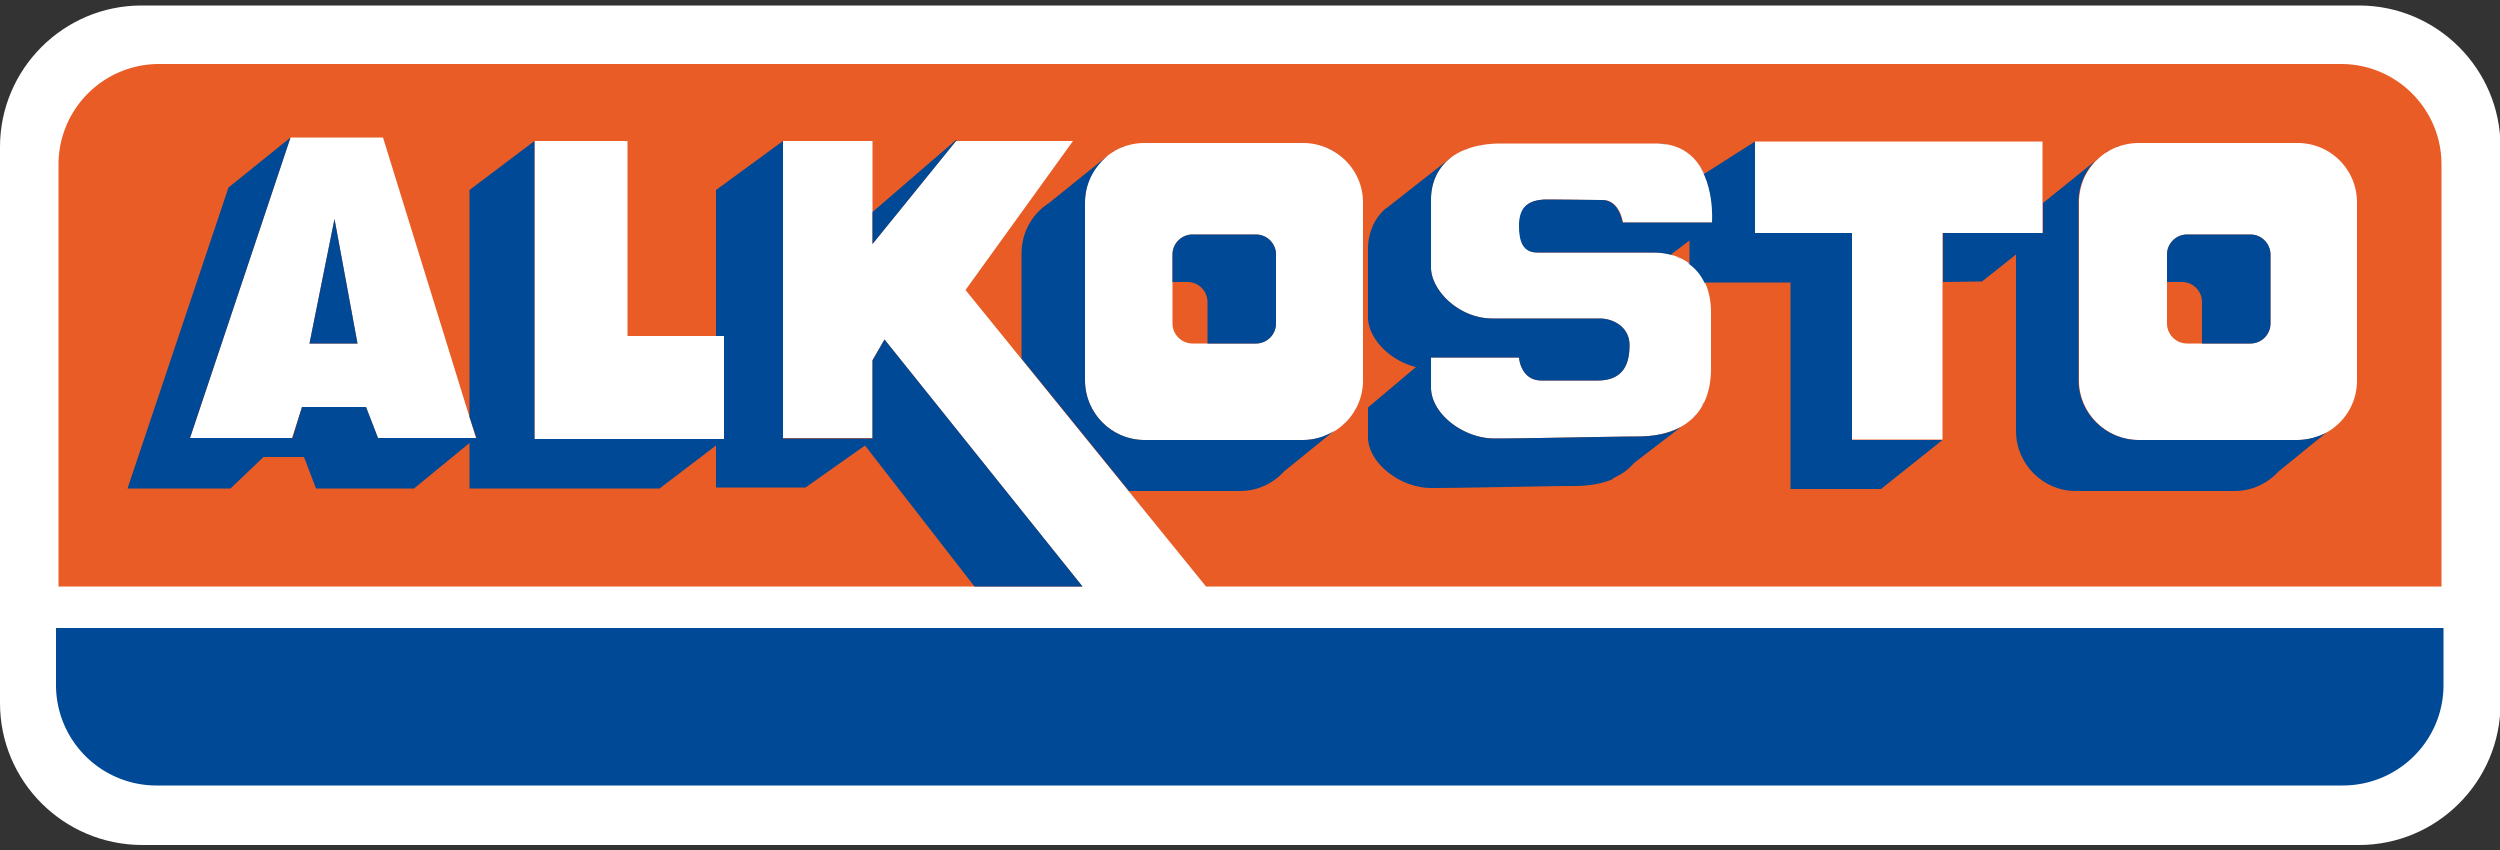 <svg xmlns="http://www.w3.org/2000/svg" width="200" height="68" fill="none"><rect width="100%" height="100%" fill="#333333" stroke="none"/><g clip-path="url(#a)"><path fill="#fff" d="M0 56.24V11.76C0 5.52 5.08.44 11.32.44h177.4c6.24 0 11.32 5.08 11.32 11.32v44.52c0 6.24-5.08 11.32-11.32 11.32H11.32C5.08 67.56 0 62.52 0 56.24Z"/><path fill="#EA5C25" d="M24.76 27.48h3.84l-1.84-9.96-2 9.96ZM100.48 18.76H95.4c-.88 0-1.6.72-1.6 1.6v5.52c0 .88.72 1.6 1.6 1.6h5.08c.88 0 1.6-.72 1.6-1.6v-5.52c0-.88-.72-1.6-1.6-1.6Z"/><path fill="#EA5C25" d="M195.32 13.16c0-4.44-3.6-8.04-8.04-8.04H12.72a8.04 8.04 0 0 0-8.04 8.04v33.76H86.6L70.76 27.16l-.96 1.64v6.24h-7.16V11.28h7.16v8.24l6.68-8.24h9.36l-8.6 11.92 19.24 23.72h98.84V13.16ZM30.24 35.04l-.96-2.48h-5.12l-.8 2.48H15.2L23.24 11h7.4l7.44 24.04h-7.84Zm27.68.08H42.76V11.28h7.44v15.6h7.72v8.24Zm51.12-4.68c0 2.64-2.16 4.76-4.8 4.76H91.56c-2.64 0-4.76-2.16-4.76-4.76V16.2c0-2.64 2.12-4.76 4.76-4.76h12.68c2.64 0 4.8 2.12 4.8 4.76v14.24ZM137 17.8h-7.16s-.24-1.8-1.64-1.8c-1.28 0-2.56-.04-4.4-.04-1.76 0-2.24.84-2.24 2.12 0 1.24.32 2.12 1.44 2.12h9.32c2.28 0 4.56 1.4 4.56 4.8v4.48c0 3.6-2.2 5.44-5.92 5.44-1.84 0-8.84.16-11.4.16-2.52 0-5.08-2-5.08-4.08v-2.4h7.04s.12 1.84 1.8 1.84h4.48c2.16 0 2.56-1.44 2.56-2.84s-1.24-2.12-2.4-2.12h-8.56c-2.72 0-4.92-2.28-4.92-4.08v-5.44c0-2.4 1.68-4.48 5.64-4.48h12.36c5 0 4.52 6.32 4.52 6.32Zm26.4.84h-8v16.52h-7.24V18.64h-7.76v-7.32h23v7.32Zm25.16 11.8c0 2.64-2.12 4.76-4.76 4.76h-12.68c-2.64 0-4.8-2.16-4.8-4.76V16.2c0-2.64 2.12-4.76 4.8-4.76h12.68c2.64 0 4.76 2.12 4.76 4.76v14.24Z"/><path fill="#EA5C25" d="M180.04 18.76h-5.08c-.88 0-1.6.72-1.6 1.6v5.52c0 .88.72 1.6 1.6 1.6h5.08c.88 0 1.6-.72 1.6-1.6v-5.52c-.04-.88-.72-1.6-1.6-1.6Z"/><path fill="#004996" d="m89.12 12.08-.24.12c.12-.04.2-.08.24-.12ZM89.72 11.76c.08-.04.16-.04.24-.08-.08.04-.16.08-.24.08ZM107.6 12.8a.702.702 0 0 0 0 0ZM100.48 27.48c.88 0 1.6-.72 1.6-1.6v-5.52c0-.88-.72-1.6-1.6-1.6H95.4c-.88 0-1.6.72-1.6 1.6v2.2H95c.88 0 1.6.72 1.6 1.6v3.32h3.88ZM104.24 11.4c1.28 0 2.44.52 3.32 1.36a4.72 4.72 0 0 0-3.32-1.36Z"/><path fill="#004996" d="M104.24 35.2H91.56c-2.64 0-4.76-2.16-4.76-4.76V16.2c0-1.52.72-2.84 1.8-3.72-.12.08-.24.16-.36.28l-4.32 3.48c-1.32.84-2.2 2.32-2.2 4.04v8.4l8.6 10.6h8.88c1.4 0 2.64-.6 3.52-1.56l3.84-3.12c.08-.04.12-.08.16-.12-.72.44-1.56.72-2.48.72ZM28.6 27.48l-1.84-9.96-2 9.96h3.84ZM69.8 19.52l6.68-8.24h.08l-.08-.08-6.68 5.76v2.56Z"/><path fill="#004996" d="m70.76 27.16-.96 1.68v6.24h-7.16v-23.8l-5.36 3.92v11.68h.64v8.24H42.76V11.28l-5.2 3.92v18.16l.56 1.68h-7.88l-.96-2.48h-5.12l-.76 2.48h-8.2L23.24 11l-4.96 4-8.08 24.08h8.24l2.64-2.52h3.24l.96 2.52h7.84l4.44-3.64v3.64h15.2l4.52-3.44V39h7.16l4.76-3.36 8.76 11.28h8.64L70.76 27.16ZM169.24 11.76c.16-.08.32-.08.48-.16-.16.08-.32.12-.48.16ZM180.04 27.48c.88 0 1.6-.72 1.6-1.6v-5.52c0-.88-.72-1.6-1.6-1.6h-5.08c-.88 0-1.6.72-1.6 1.6v2.2h1.2c.88 0 1.6.72 1.6 1.6v3.32h3.88ZM168.68 12.04c-.08.04-.16.08-.24.16.08-.04.16-.08.24-.16ZM132.48 11.48c.28 0 .56.04.84.08-.28-.08-.56-.08-.84-.08ZM134.8 12.12c.16.08.28.2.44.32-.12-.12-.28-.24-.44-.32ZM91.56 11.4c-.32 0-.64.04-.96.08.32-.04.6-.08.96-.08ZM134.56 20.76c-.16-.08-.32-.16-.48-.2.2.04.36.12.48.2Z"/><path fill="#004996" d="M148.16 18.64h-7.76v-7.32l-4.08 2.6c-.24-.52-.6-1.04-1.04-1.44 1.96 1.8 1.68 5.32 1.68 5.32h-7.16s-.24-1.8-1.64-1.8c-1.28 0-2.56-.04-4.4-.04-1.76 0-2.24.84-2.24 2.12 0 1.24.32 2.12 1.44 2.12h9.32c.52 0 1.08.08 1.6.24-.08-.04-.12-.04-.2-.08l1.48-1.12v1.88c-.04-.04-.12-.08-.2-.12.6.4 1.12.96 1.44 1.72 0-.04-.04-.08-.04-.12h6.88v16.52h7.24l4.92-3.92h-7.24V18.64ZM183.76 35.2h-12.68c-2.64 0-4.8-2.16-4.8-4.76V16.2c0-1.48.6-2.72 1.68-3.64l-.2.2-4.32 3.48v2.4h-8v3.92l3.12-.04 2.72-2.16v14.12c0 2.64 2.16 4.8 4.76 4.8h12.72c1.4 0 2.64-.6 3.52-1.56l3.84-3.12c.04-.04.08-.04.16-.08-.76.44-1.72.68-2.52.68ZM107.36 34.04c.08-.08.2-.12.28-.2-.12.08-.2.12-.28.2ZM108.44 32.68c-.04.12-.12.2-.16.32.04-.12.08-.2.16-.32Z"/><path fill="#004996" d="M130.96 34.92c-1.84 0-8.84.16-11.4.16-2.52 0-5.08-2-5.08-4.08v-2.4h7.04s.12 1.84 1.8 1.84h4.48c2.16 0 2.56-1.44 2.56-2.84s-1.24-2.12-2.4-2.12h-8.56c-2.72 0-4.92-2.28-4.92-4.08v-5.44c0-1.48.64-2.84 2.08-3.68-.32.2-.64.4-.88.64l-4.44 3.48c-.16.12-.28.24-.44.32-.92.84-1.36 2-1.36 3.2v5.48c0 1.56 1.64 3.44 3.84 3.96l-3.84 3.24v2.36c0 2.04 2.52 4.08 5.08 4.08 2.52 0 9.56-.16 11.36-.16 1.16 0 2.2-.16 3.08-.52l.12-.12c.64-.28 1.2-.68 1.64-1.2l3.76-2.88c-.96.52-2.12.76-3.52.76ZM135.44 33.4c.08-.08.12-.16.2-.2l-.2.2ZM118.28 11.68c.12-.04.24-.08.4-.08-.12 0-.24.04-.4.08ZM136.32 32.16c-.04.12-.12.24-.16.32.04-.12.08-.2.16-.32ZM116.96 12.12c.16-.08.36-.16.56-.24-.2.04-.36.16-.56.24ZM187.4 62.84H12.52a8.04 8.04 0 0 1-8.04-8.04v-4.56h191v4.56c0 4.44-3.6 8.04-8.08 8.04Z"/></g><defs><clipPath id="a"><path fill="#fff" d="M0 0h200v68H0z"/></clipPath></defs></svg>